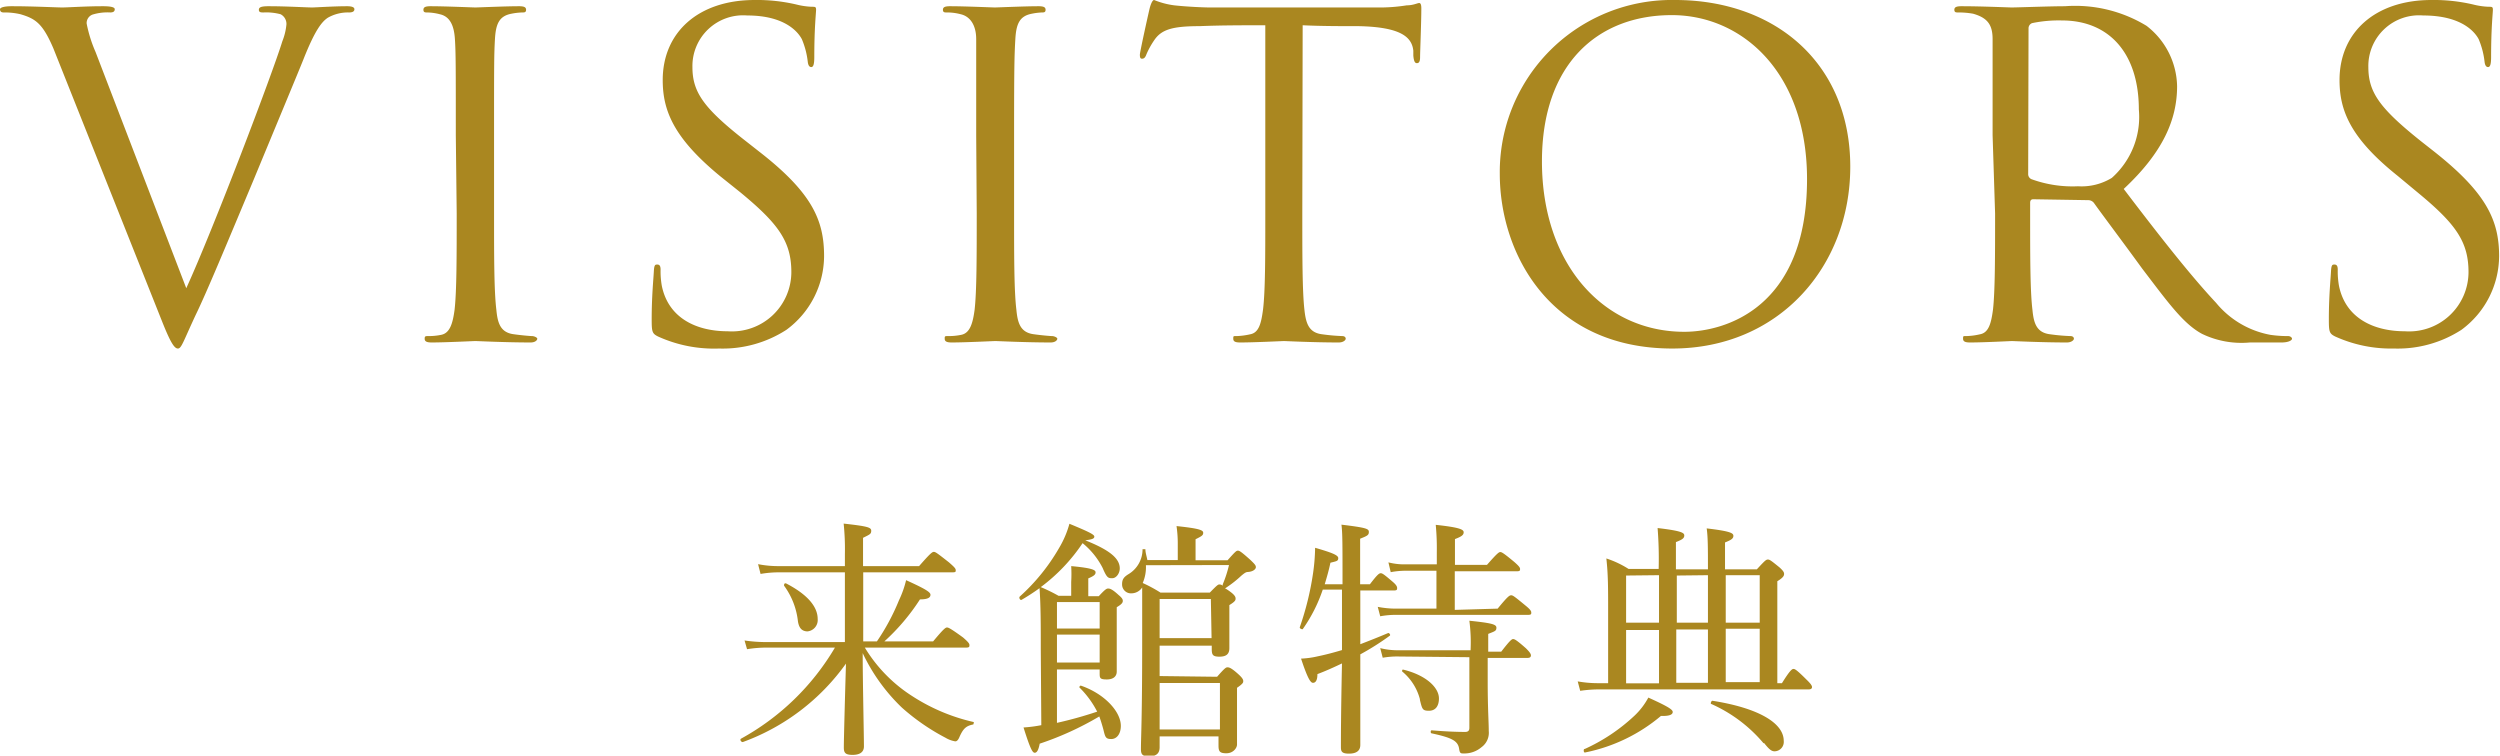 <svg xmlns="http://www.w3.org/2000/svg" viewBox="0 0 140.52 42.47"><defs><style>.cls-1{fill:#aa8720}</style></defs><g id="レイヤー_2" data-name="レイヤー 2"><path class="cls-1" d="M48.61 36.4a8.38 8.38 0 0 0 2.67 2.73 10.69 10.69 0 0 0 3.43 1.45c.06 0 0 .12 0 .14-.42.08-.58.24-.8.75-.07.14-.13.2-.22.2a1.56 1.56 0 0 1-.54-.2 12.13 12.13 0 0 1-2.46-1.7 10.34 10.34 0 0 1-2.2-3.06c0 1.5.07 4.69.07 5.24 0 .32-.22.48-.64.48s-.49-.13-.49-.42c0-.47.07-3 .12-4.71a12.28 12.28 0 0 1-5.8 4.41c-.1 0-.18-.14-.1-.19a13.88 13.88 0 0 0 5.28-5.12h-3.82a6.79 6.79 0 0 0-1.12.09l-.14-.49a8.25 8.25 0 0 0 1.25.09h4.39v-3.92h-3.74a5.89 5.89 0 0 0-1 .09l-.14-.55a5.73 5.73 0 0 0 1.12.11h3.76v-.68a13.85 13.85 0 0 0-.07-1.71c1.33.15 1.55.21 1.55.4s-.08.21-.46.4v1.59h3.15c.64-.73.74-.8.83-.8s.19.07.85.59c.31.27.38.35.38.44s0 .12-.2.12h-5v3.88h.77a12.25 12.25 0 0 0 1.24-2.31 5.56 5.56 0 0 0 .4-1.13c1.08.49 1.37.67 1.37.82s-.13.26-.59.26a11.79 11.79 0 0 1-2 2.36h2.74c.6-.72.7-.78.78-.78s.21.06.9.56c.31.27.36.35.36.43s0 .14-.18.14zm-3.76-1.48a4.13 4.13 0 0 0-.78-2c0-.06 0-.15.11-.13 1.22.63 1.78 1.32 1.78 2a.64.64 0 0 1-.58.7c-.3-.01-.47-.18-.53-.57zm13.65 1.55c0-1.36 0-2.42-.07-3.41a11.76 11.76 0 0 1-1 .65c-.08.06-.18-.11-.11-.18a11.1 11.1 0 0 0 2.21-2.73 5.43 5.43 0 0 0 .58-1.36c1.06.44 1.4.6 1.4.72s-.13.16-.51.21c1.33.53 1.94 1 1.94 1.58 0 .28-.2.55-.42.55s-.3 0-.54-.57a4.31 4.31 0 0 0-1.13-1.4A10 10 0 0 1 58.5 33a9.34 9.34 0 0 1 1 .49h.71v-.78a7.44 7.44 0 0 0 0-.89c1.23.11 1.37.23 1.37.35s-.08.2-.41.34v1h.59c.35-.38.44-.43.52-.43s.2 0 .59.36c.18.15.24.24.24.32s0 .17-.34.37v3.62c0 .23-.15.44-.56.44s-.4-.09-.4-.39v-.17h-2.4v3a22.38 22.38 0 0 0 2.26-.63 5.28 5.28 0 0 0-1-1.36s0-.11.09-.1C62.09 39 63 40 63 40.8c0 .44-.22.74-.54.74s-.34-.12-.44-.53c-.07-.26-.15-.52-.23-.74a17.23 17.23 0 0 1-3.35 1.53c-.07.37-.16.51-.28.51s-.24-.18-.63-1.42a7.54 7.54 0 0 0 1-.13zm3.31-2.63h-2.4v1.49h2.4zm-2.4 3.4h2.4v-1.57h-2.4zm9 .8c.43-.49.5-.53.58-.53s.19 0 .62.39c.22.2.27.3.27.38s0 .14-.35.38v3.19c0 .19-.21.49-.6.49s-.44-.12-.44-.45v-.5h-3.31V42c0 .37-.21.51-.6.51s-.45-.13-.45-.41c0-.67.07-1.65.07-6.08v-3a.73.73 0 0 1-.59.33.5.5 0 0 1-.54-.51c0-.28.1-.41.38-.58a1.62 1.62 0 0 0 .77-1.39h.16c0 .21.08.42.11.61h1.71v-.91a6.74 6.74 0 0 0-.07-1c1.35.14 1.5.24 1.5.38s-.09.19-.43.36v1.18H69c.42-.47.49-.54.58-.54s.22.09.7.52c.25.24.31.31.31.41s-.14.25-.45.27c-.11 0-.2.07-.37.21a6.15 6.15 0 0 1-.82.65.19.19 0 0 1-.1.05 3.42 3.42 0 0 1 .34.23c.22.17.26.27.26.35s0 .16-.35.37v2.42c0 .34-.18.48-.56.48s-.43-.11-.43-.44v-.18h-2.93V38zm-4-6.27a2.26 2.26 0 0 1-.18 1 7.9 7.9 0 0 1 1 .54H68c.39-.4.46-.46.54-.46a.32.32 0 0 1 .19.07.25.25 0 0 1 0-.08 6.77 6.77 0 0 0 .35-1.08zm3.65 1.9h-2.88v2.2h2.92zM65.18 41h3.39v-2.61h-3.39zm11.28-4.79c.52-.2 1.05-.41 1.57-.63.07 0 .14.11.09.15a14.75 14.75 0 0 1-1.66 1.05v5.09c0 .33-.22.49-.64.49s-.45-.14-.45-.38c0-.49 0-1.77.06-4.69-.44.21-.9.42-1.38.6 0 .38-.12.49-.25.49s-.29-.21-.67-1.36a5 5 0 0 0 .94-.13c.44-.09.89-.21 1.36-.35v-3.4h-1.08a8.58 8.58 0 0 1-1.11 2.2c0 .07-.21 0-.18-.09a16.43 16.43 0 0 0 .74-3 11 11 0 0 0 .12-1.46c.93.27 1.3.41 1.3.58s-.09.17-.44.26c-.09.44-.21.84-.32 1.21h1c0-2.31 0-2.86-.06-3.35 1.4.17 1.54.23 1.54.41s-.09.22-.49.38v2.56H77c.42-.55.52-.62.61-.62s.19.07.67.48c.2.17.25.27.25.35s0 .14-.18.14h-1.89zm7.72-2c.56-.68.66-.75.76-.75s.19.07.81.58c.27.22.32.31.32.39s0 .13-.18.13h-7.42a4.74 4.74 0 0 0-.89.08l-.14-.53a5.39 5.39 0 0 0 1 .1h2.3v-2.13H79a4.59 4.59 0 0 0-.83.08l-.13-.55a3.56 3.56 0 0 0 1 .11h1.72V31a13.57 13.57 0 0 0-.06-1.5c1.39.15 1.57.27 1.57.42s-.12.24-.49.38v1.45h1.8c.57-.65.67-.72.75-.72s.2.07.79.56c.25.22.32.31.32.39s0 .13-.18.13h-3.49v2.17zm-5.6 2.69a4.7 4.7 0 0 0-.86.07l-.14-.54a4 4 0 0 0 1 .12h4.08v-.05a9.27 9.27 0 0 0-.07-1.61c1.24.13 1.52.2 1.52.39s-.09.2-.46.35v1h.73c.48-.62.59-.71.67-.71s.2.06.72.52c.21.21.28.31.28.4s-.06.14-.19.14h-2.24v1.27c0 1.61.06 2.31.06 2.84a1 1 0 0 1-.41.91 1.48 1.48 0 0 1-1 .35c-.17 0-.22 0-.26-.29-.08-.43-.43-.6-1.54-.84-.07 0-.07-.17 0-.17.83.07 1.46.09 1.88.09.17 0 .24-.07.24-.23v-3.97zm1.23 2.4a3 3 0 0 0-1-1.56c0-.05 0-.12.07-.1 1.27.31 2 1 2 1.62 0 .42-.19.69-.56.69s-.38-.09-.51-.61zM98.75 32c.45-.49.52-.55.62-.55s.18.06.65.44c.21.19.26.28.26.36s0 .19-.38.42v5.73h.26c.46-.74.57-.8.65-.8s.19.06.73.6c.24.23.31.34.31.42s-.06.13-.19.13H89.82a7.29 7.29 0 0 0-1 .08l-.14-.53a6.5 6.5 0 0 0 1.1.1h.61v-4.11c0-1.23 0-2-.1-2.9a5.49 5.49 0 0 1 1.25.59h1.69a21.93 21.93 0 0 0-.06-2.3c1.36.16 1.5.27 1.5.42s-.11.23-.47.37V32H96c0-1.14 0-1.81-.07-2.3 1.36.16 1.5.27 1.5.42s-.12.23-.47.37V32zm-9.7 10.11a10.26 10.26 0 0 0 2.84-1.9 4 4 0 0 0 .76-1c1.15.52 1.37.68 1.37.81s-.15.24-.66.22a9.51 9.51 0 0 1-4.24 2.05c-.12.05-.12-.16-.07-.2zm2.35-9.76V35h1.85v-2.67zm1.85 3.06H91.4v3h1.85zm1-3.06V35H96v-2.67zM96 38.38v-3h-1.78v3zm3.12 3.39a8.17 8.17 0 0 0-2.93-2.2c-.07 0 0-.2.07-.18 2.55.4 4 1.24 4 2.25a.53.53 0 0 1-.51.59c-.18 0-.31-.11-.59-.46zM97 35h1.91v-2.67H97zm1.91 3.34v-3H97v3zM3 2.72C2.4 1.32 2 1.05 1.15.8A3.91 3.91 0 0 0 .2.7C.05.7 0 .62 0 .52S.25.35.65.35c1.2 0 2.55.07 2.85.07S4.82.35 5.77.35c.45 0 .68.05.68.17S6.37.7 6.2.7a2.88 2.88 0 0 0-1 .12.51.51 0 0 0-.33.5 7.55 7.55 0 0 0 .5 1.6l5.1 13.28c1.53-3.35 4.85-12.08 5.4-13.88a3.37 3.37 0 0 0 .23-.95.61.61 0 0 0-.33-.57 3.14 3.14 0 0 0-.95-.1c-.15 0-.27 0-.27-.15s.15-.2.55-.2c1 0 2.15.07 2.45.07.15 0 1.22-.07 1.95-.07.27 0 .42.05.42.17s-.1.18-.3.18a2.29 2.29 0 0 0-1.2.3c-.32.22-.7.65-1.37 2.35-.28.7-1.53 3.7-2.8 6.77-1.53 3.65-2.65 6.35-3.25 7.58-.7 1.5-.8 1.89-1 1.89s-.42-.34-.9-1.55zM25.62 7.6c0-3.9 0-4.6-.05-5.4s-.3-1.28-.85-1.4A3 3 0 0 0 24 .7c-.1 0-.2 0-.2-.15s.12-.2.4-.2c.82 0 2.4.07 2.52.07s1.7-.07 2.45-.07c.28 0 .4.05.4.2s-.1.15-.2.15a3.61 3.61 0 0 0-.62.07c-.68.13-.88.55-.93 1.43s-.05 1.5-.05 5.4V12c0 2.4 0 4.37.13 5.42.07.73.22 1.28 1 1.37.35.05.88.1 1 .1s.3.08.3.15-.1.21-.38.21c-1.37 0-3-.08-3.1-.08s-1.7.08-2.45.08c-.27 0-.4-.05-.4-.21s.05-.15.28-.15a3.44 3.44 0 0 0 .65-.07c.5-.1.65-.67.75-1.4.12-1.05.12-3 .12-5.42zM37 18.92c-.35-.17-.37-.27-.37-1 0-1.25.1-2.25.12-2.65s.08-.4.2-.4.18.08.18.28a4.69 4.69 0 0 0 .07.92c.38 1.85 2 2.55 3.7 2.55a3.34 3.34 0 0 0 3.58-3.32c0-1.73-.73-2.73-2.88-4.5l-1.1-.88c-2.65-2.17-3.25-3.72-3.25-5.42 0-2.68 2-4.5 5.17-4.5a9.74 9.74 0 0 1 2.33.25 4.13 4.13 0 0 0 .87.13c.2 0 .25 0 .25.17s-.1 1-.1 2.65c0 .4-.05.57-.17.57s-.18-.12-.2-.32a4.53 4.53 0 0 0-.33-1.25C44.92 1.92 44.25.87 42 .87a2.85 2.85 0 0 0-3.08 2.9c0 1.43.65 2.33 3.05 4.2l.7.55c3 2.33 3.65 3.88 3.65 5.88a5.17 5.17 0 0 1-2.12 4.14 6.6 6.6 0 0 1-3.78 1.05 7.61 7.61 0 0 1-3.42-.67zM54.87 7.6V2.2c0-.8-.35-1.28-.87-1.4a3 3 0 0 0-.8-.1c-.1 0-.2 0-.2-.15s.12-.2.4-.2c.82 0 2.4.07 2.52.07s1.7-.07 2.45-.07c.28 0 .4.05.4.2s-.1.15-.2.15a3.61 3.61 0 0 0-.57.07c-.68.13-.88.55-.93 1.43S57 3.7 57 7.6V12c0 2.4 0 4.37.13 5.42.07.73.22 1.28 1 1.37.35.05.88.1 1 .1s.3.08.3.15-.1.21-.38.21c-1.37 0-3-.08-3.1-.08s-1.7.08-2.45.08c-.27 0-.4-.05-.4-.21s0-.15.28-.15a3.44 3.44 0 0 0 .65-.07c.5-.1.65-.67.75-1.4.12-1.05.12-3 .12-5.42zM73.2 12c0 2.4 0 4.37.12 5.42.08.73.23 1.28 1 1.37a10.94 10.94 0 0 0 1.12.1c.15 0 .2.08.2.15s-.12.21-.4.21c-1.37 0-3-.08-3.07-.08s-1.7.08-2.45.08c-.28 0-.4-.05-.4-.21s0-.15.2-.15a4 4 0 0 0 .75-.1c.5-.09.62-.64.72-1.37.13-1.05.13-3 .13-5.42V1.42c-1.23 0-2.48 0-3.7.05-1.55 0-2.15.2-2.55.8a4.53 4.53 0 0 0-.43.78c-.07.2-.15.25-.25.25s-.12-.08-.12-.23.5-2.4.55-2.6.15-.47.25-.47A4.5 4.5 0 0 0 66 .3c.72.08 1.67.12 2 .12h9.37a9.69 9.69 0 0 0 1.7-.12c.37 0 .6-.13.7-.13s.12.15.12.3c0 .75-.07 2.48-.07 2.75s-.08.33-.18.33-.17-.08-.2-.43v-.27c-.08-.75-.67-1.33-3.07-1.38-1 0-2.1 0-3.15-.05zm11.1-2.23A9.67 9.67 0 0 1 94.15 0C99.77 0 104 3.55 104 9.37c0 5.6-4 10.22-10 10.22-6.85 0-9.7-5.32-9.7-9.82zm17.27.3c0-6-3.65-9.22-7.6-9.22-4.17 0-7.3 2.75-7.3 8.22 0 5.83 3.5 9.58 8 9.58 2.25 0 6.9-1.3 6.9-8.58zM112 7.6V2.2c0-.8-.28-1.2-1.1-1.43a4.72 4.72 0 0 0-.85-.07c-.1 0-.2 0-.2-.15s.12-.2.4-.2c1.12 0 2.7.07 2.82.07.28 0 2.18-.07 3-.07a7.71 7.71 0 0 1 4.58 1.1 4.38 4.38 0 0 1 1.72 3.4c0 1.85-.78 3.7-3 5.77 2 2.63 3.74 4.85 5.19 6.4a5.16 5.16 0 0 0 3.05 1.8 6.51 6.51 0 0 0 1 .07c.12 0 .22.08.22.15s-.15.21-.6.21h-1.77a5.1 5.1 0 0 1-2.68-.48c-1.07-.57-1.94-1.8-3.37-3.67-1-1.38-2.22-3-2.72-3.7a.41.41 0 0 0-.33-.15l-3.07-.05c-.13 0-.18.07-.18.2v.6c0 2.4 0 4.37.13 5.42.07.73.22 1.28 1 1.37a10.87 10.87 0 0 0 1.13.1c.15 0 .2.08.2.15s-.13.21-.4.21c-1.38 0-3-.08-3.08-.08s-1.6.08-2.35.08c-.27 0-.4-.05-.4-.21s0-.15.2-.15a3.76 3.76 0 0 0 .75-.1c.5-.09.63-.64.73-1.37.12-1.05.12-3 .12-5.42zm2 2.17a.31.31 0 0 0 .18.3 6.74 6.74 0 0 0 2.62.4 3.26 3.26 0 0 0 1.9-.47 4.58 4.58 0 0 0 1.52-3.85c0-3.13-1.65-5-4.32-5a7.3 7.3 0 0 0-1.68.15.31.31 0 0 0-.2.3zm17.27 9.15c-.35-.17-.37-.27-.37-1 0-1.25.1-2.25.12-2.65s.08-.4.2-.4.18.08.18.28a4.69 4.69 0 0 0 .07.92c.38 1.85 2 2.55 3.7 2.55a3.34 3.34 0 0 0 3.58-3.32c0-1.73-.73-2.73-2.88-4.5l-1.12-.93c-2.65-2.12-3.25-3.67-3.25-5.37 0-2.68 2-4.5 5.17-4.5a9.74 9.74 0 0 1 2.33.25 4.13 4.13 0 0 0 .87.13c.2 0 .25 0 .25.17s-.1 1-.1 2.65c0 .4-.05.57-.17.57s-.18-.12-.2-.32a4.53 4.53 0 0 0-.33-1.25c-.15-.28-.82-1.33-3.12-1.33a2.85 2.85 0 0 0-3.08 2.9c0 1.43.65 2.33 3 4.2l.7.55c2.95 2.33 3.65 3.88 3.65 5.88a5.17 5.17 0 0 1-2.12 4.14 6.6 6.6 0 0 1-3.78 1.05 7.61 7.61 0 0 1-3.3-.67z" id="text"/></g></svg>